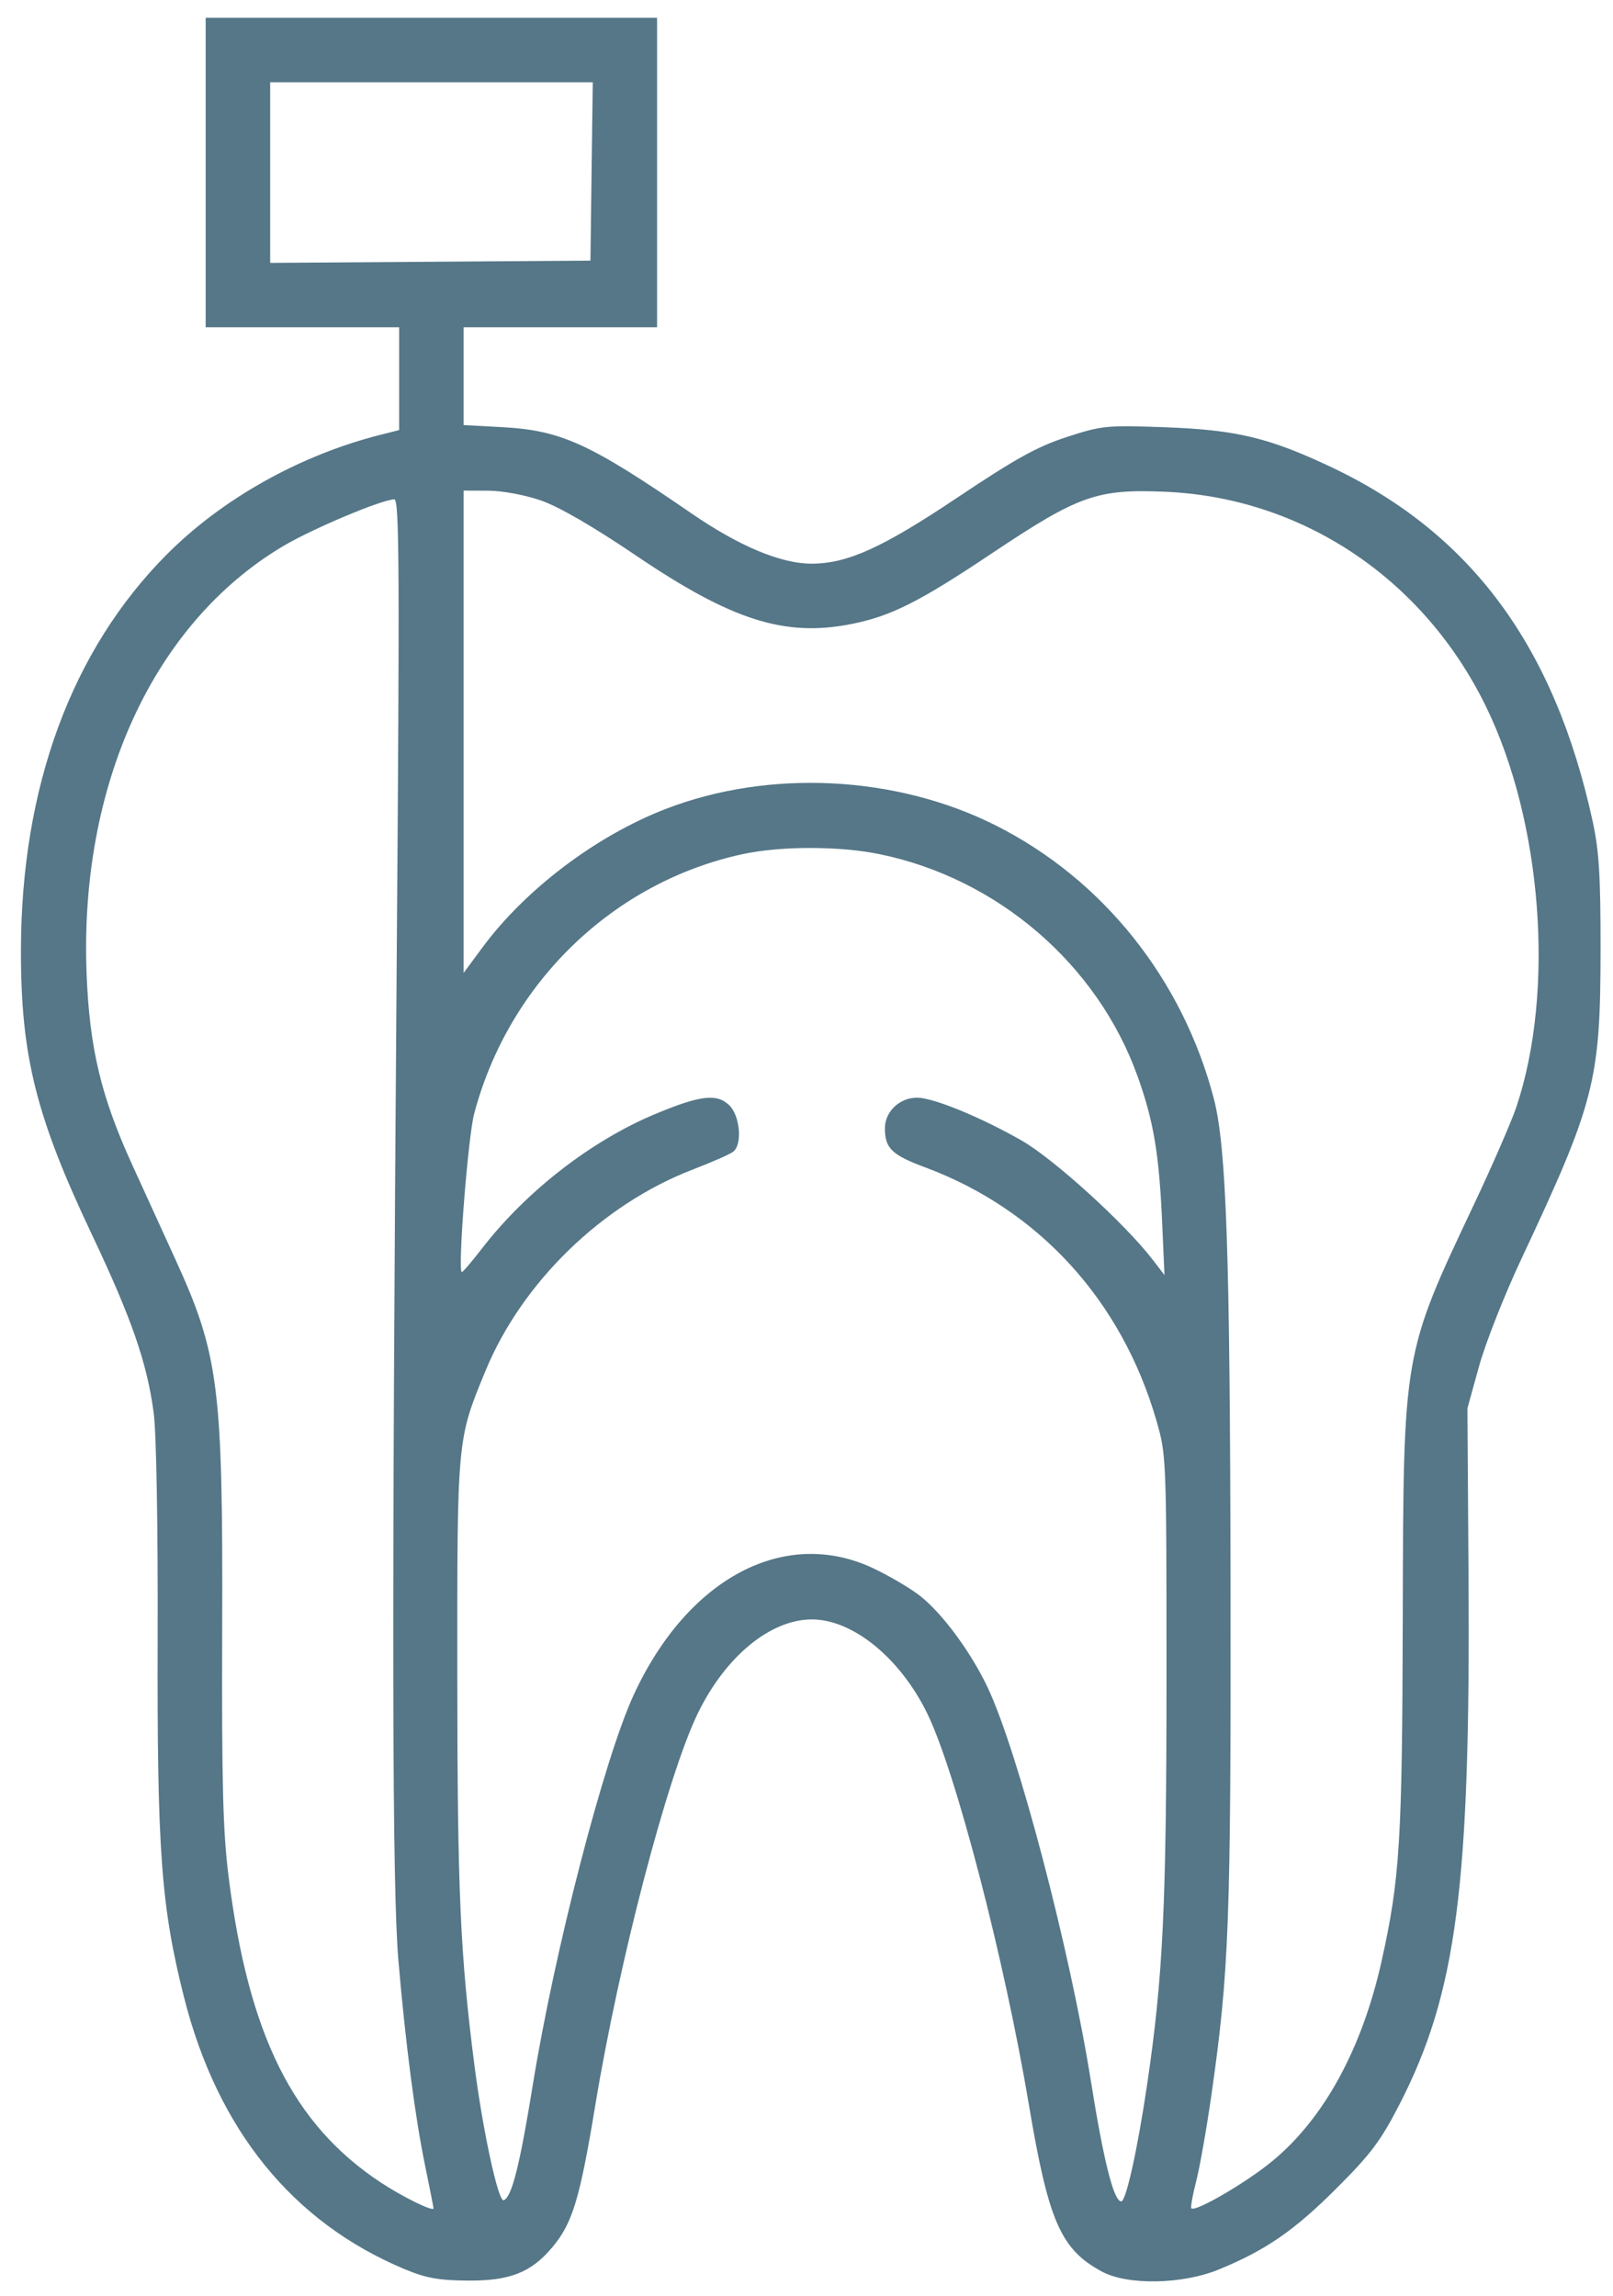 <svg width="59" height="84" viewBox="0 0 59 84" fill="none" xmlns="http://www.w3.org/2000/svg">
<path fill-rule="evenodd" clip-rule="evenodd" d="M7.523 6.311V11.972H11.062H14.6V13.853V15.733L13.931 15.902C10.98 16.646 8.135 18.239 6.096 20.288C2.617 23.785 0.772 28.798 0.766 34.772C0.762 38.625 1.315 40.84 3.356 45.151C4.816 48.233 5.379 49.857 5.622 51.688C5.72 52.424 5.779 55.798 5.767 59.932C5.744 67.712 5.893 69.745 6.731 73.063C7.955 77.909 10.701 81.295 14.794 83.008C15.584 83.338 16.044 83.421 17.116 83.429C18.64 83.44 19.421 83.135 20.187 82.228C20.94 81.337 21.204 80.469 21.772 77.029C22.647 71.722 24.418 64.953 25.527 62.672C26.538 60.595 28.181 59.242 29.695 59.242C31.195 59.242 32.928 60.655 33.917 62.683C34.963 64.828 36.739 71.667 37.635 76.998C38.352 81.267 38.801 82.291 40.309 83.101C41.255 83.609 43.261 83.569 44.599 83.016C46.311 82.309 47.34 81.598 48.881 80.059C50.139 78.803 50.505 78.316 51.185 76.993C53.282 72.916 53.791 69.011 53.715 57.573L53.675 51.519L54.099 49.986C54.331 49.143 55.028 47.374 55.648 46.055C58.336 40.329 58.539 39.537 58.545 34.772C58.548 32.06 58.491 31.127 58.258 30.055C56.864 23.642 53.81 19.506 48.68 17.081C46.417 16.012 45.222 15.726 42.619 15.63C40.469 15.552 40.309 15.568 39.022 15.986C37.939 16.339 37.154 16.773 35.019 18.202C32.27 20.043 30.995 20.62 29.682 20.62C28.565 20.62 27.042 19.983 25.301 18.787C21.543 16.204 20.523 15.741 18.334 15.624L16.958 15.55V13.761V11.972H20.496H24.034V6.311V0.65H15.779H7.523V6.311ZM21.639 6.272L21.597 9.534L15.74 9.576L9.882 9.617V6.313V3.009H15.782H21.682L21.639 6.272ZM19.789 18.309C20.442 18.535 21.694 19.26 23.261 20.321C26.763 22.692 28.697 23.309 31.126 22.831C32.585 22.544 33.609 22.03 36.298 20.231C39.447 18.126 40.117 17.887 42.589 17.988C47.62 18.192 52.063 21.158 54.35 25.838C56.409 30.054 56.883 36.256 55.468 40.488C55.29 41.02 54.593 42.623 53.919 44.05C51.31 49.574 51.333 49.441 51.31 59.145C51.291 67.351 51.206 68.728 50.535 71.743C49.823 74.946 48.428 77.5 46.539 79.058C45.584 79.846 43.723 80.931 43.577 80.785C43.543 80.751 43.622 80.308 43.752 79.802C43.883 79.295 44.131 77.889 44.305 76.678C44.959 72.118 45.027 70.292 45.01 57.888C44.992 45.833 44.858 41.95 44.401 40.197C43.26 35.824 40.346 32.171 36.422 30.196C32.779 28.362 28.138 28.13 24.353 29.592C21.803 30.577 19.215 32.535 17.638 34.672L16.958 35.593V26.77V17.947L17.862 17.951C18.382 17.953 19.201 18.106 19.789 18.309ZM14.512 34.969C14.326 59.381 14.342 69.046 14.573 71.725C14.838 74.799 15.181 77.437 15.551 79.233C15.72 80.053 15.857 80.751 15.857 80.786C15.857 80.924 14.709 80.359 13.908 79.827C10.711 77.705 9.092 74.444 8.362 68.659C8.154 67.007 8.109 65.271 8.127 59.617C8.156 50.73 8.008 49.559 6.413 46.065C5.986 45.13 5.275 43.572 4.833 42.604C3.697 40.114 3.275 38.346 3.168 35.637C2.894 28.718 5.614 22.797 10.359 19.977C11.43 19.341 13.956 18.278 14.423 18.267C14.607 18.262 14.62 20.814 14.512 34.969ZM32.178 31.248C36.49 32.134 40.141 35.277 41.608 39.366C42.195 41.003 42.396 42.195 42.507 44.679L42.594 46.645L42.172 46.094C41.148 44.758 38.532 42.382 37.349 41.711C35.978 40.934 34.466 40.291 33.729 40.171C33.026 40.057 32.368 40.593 32.368 41.279C32.368 42.006 32.621 42.25 33.837 42.703C38.001 44.252 41.038 47.583 42.306 51.991C42.663 53.231 42.668 53.364 42.668 61.347C42.668 69.71 42.544 72.309 41.955 76.285C41.605 78.649 41.187 80.531 41.013 80.531C40.74 80.531 40.37 79.066 39.902 76.128C39.135 71.317 37.238 64.083 36.127 61.733C35.52 60.448 34.48 59.035 33.666 58.39C33.315 58.113 32.543 57.656 31.951 57.375C28.714 55.842 25.157 57.718 23.18 62.001C22.095 64.35 20.283 71.356 19.486 76.285C19.009 79.233 18.716 80.391 18.422 80.489C18.226 80.554 17.665 77.967 17.357 75.578C16.833 71.513 16.731 69.198 16.727 61.347C16.722 52.606 16.715 52.678 17.76 50.144C19.096 46.906 22.028 44.058 25.338 42.785C26.048 42.512 26.717 42.217 26.825 42.128C27.163 41.852 27.066 40.801 26.668 40.426C26.213 39.996 25.614 40.068 23.986 40.745C21.636 41.724 19.254 43.57 17.631 45.671C17.243 46.174 16.908 46.563 16.886 46.536C16.745 46.358 17.121 41.59 17.343 40.748C18.606 35.958 22.43 32.262 27.179 31.243C28.569 30.945 30.714 30.947 32.178 31.248Z" fill="#557788"/>
</svg>
